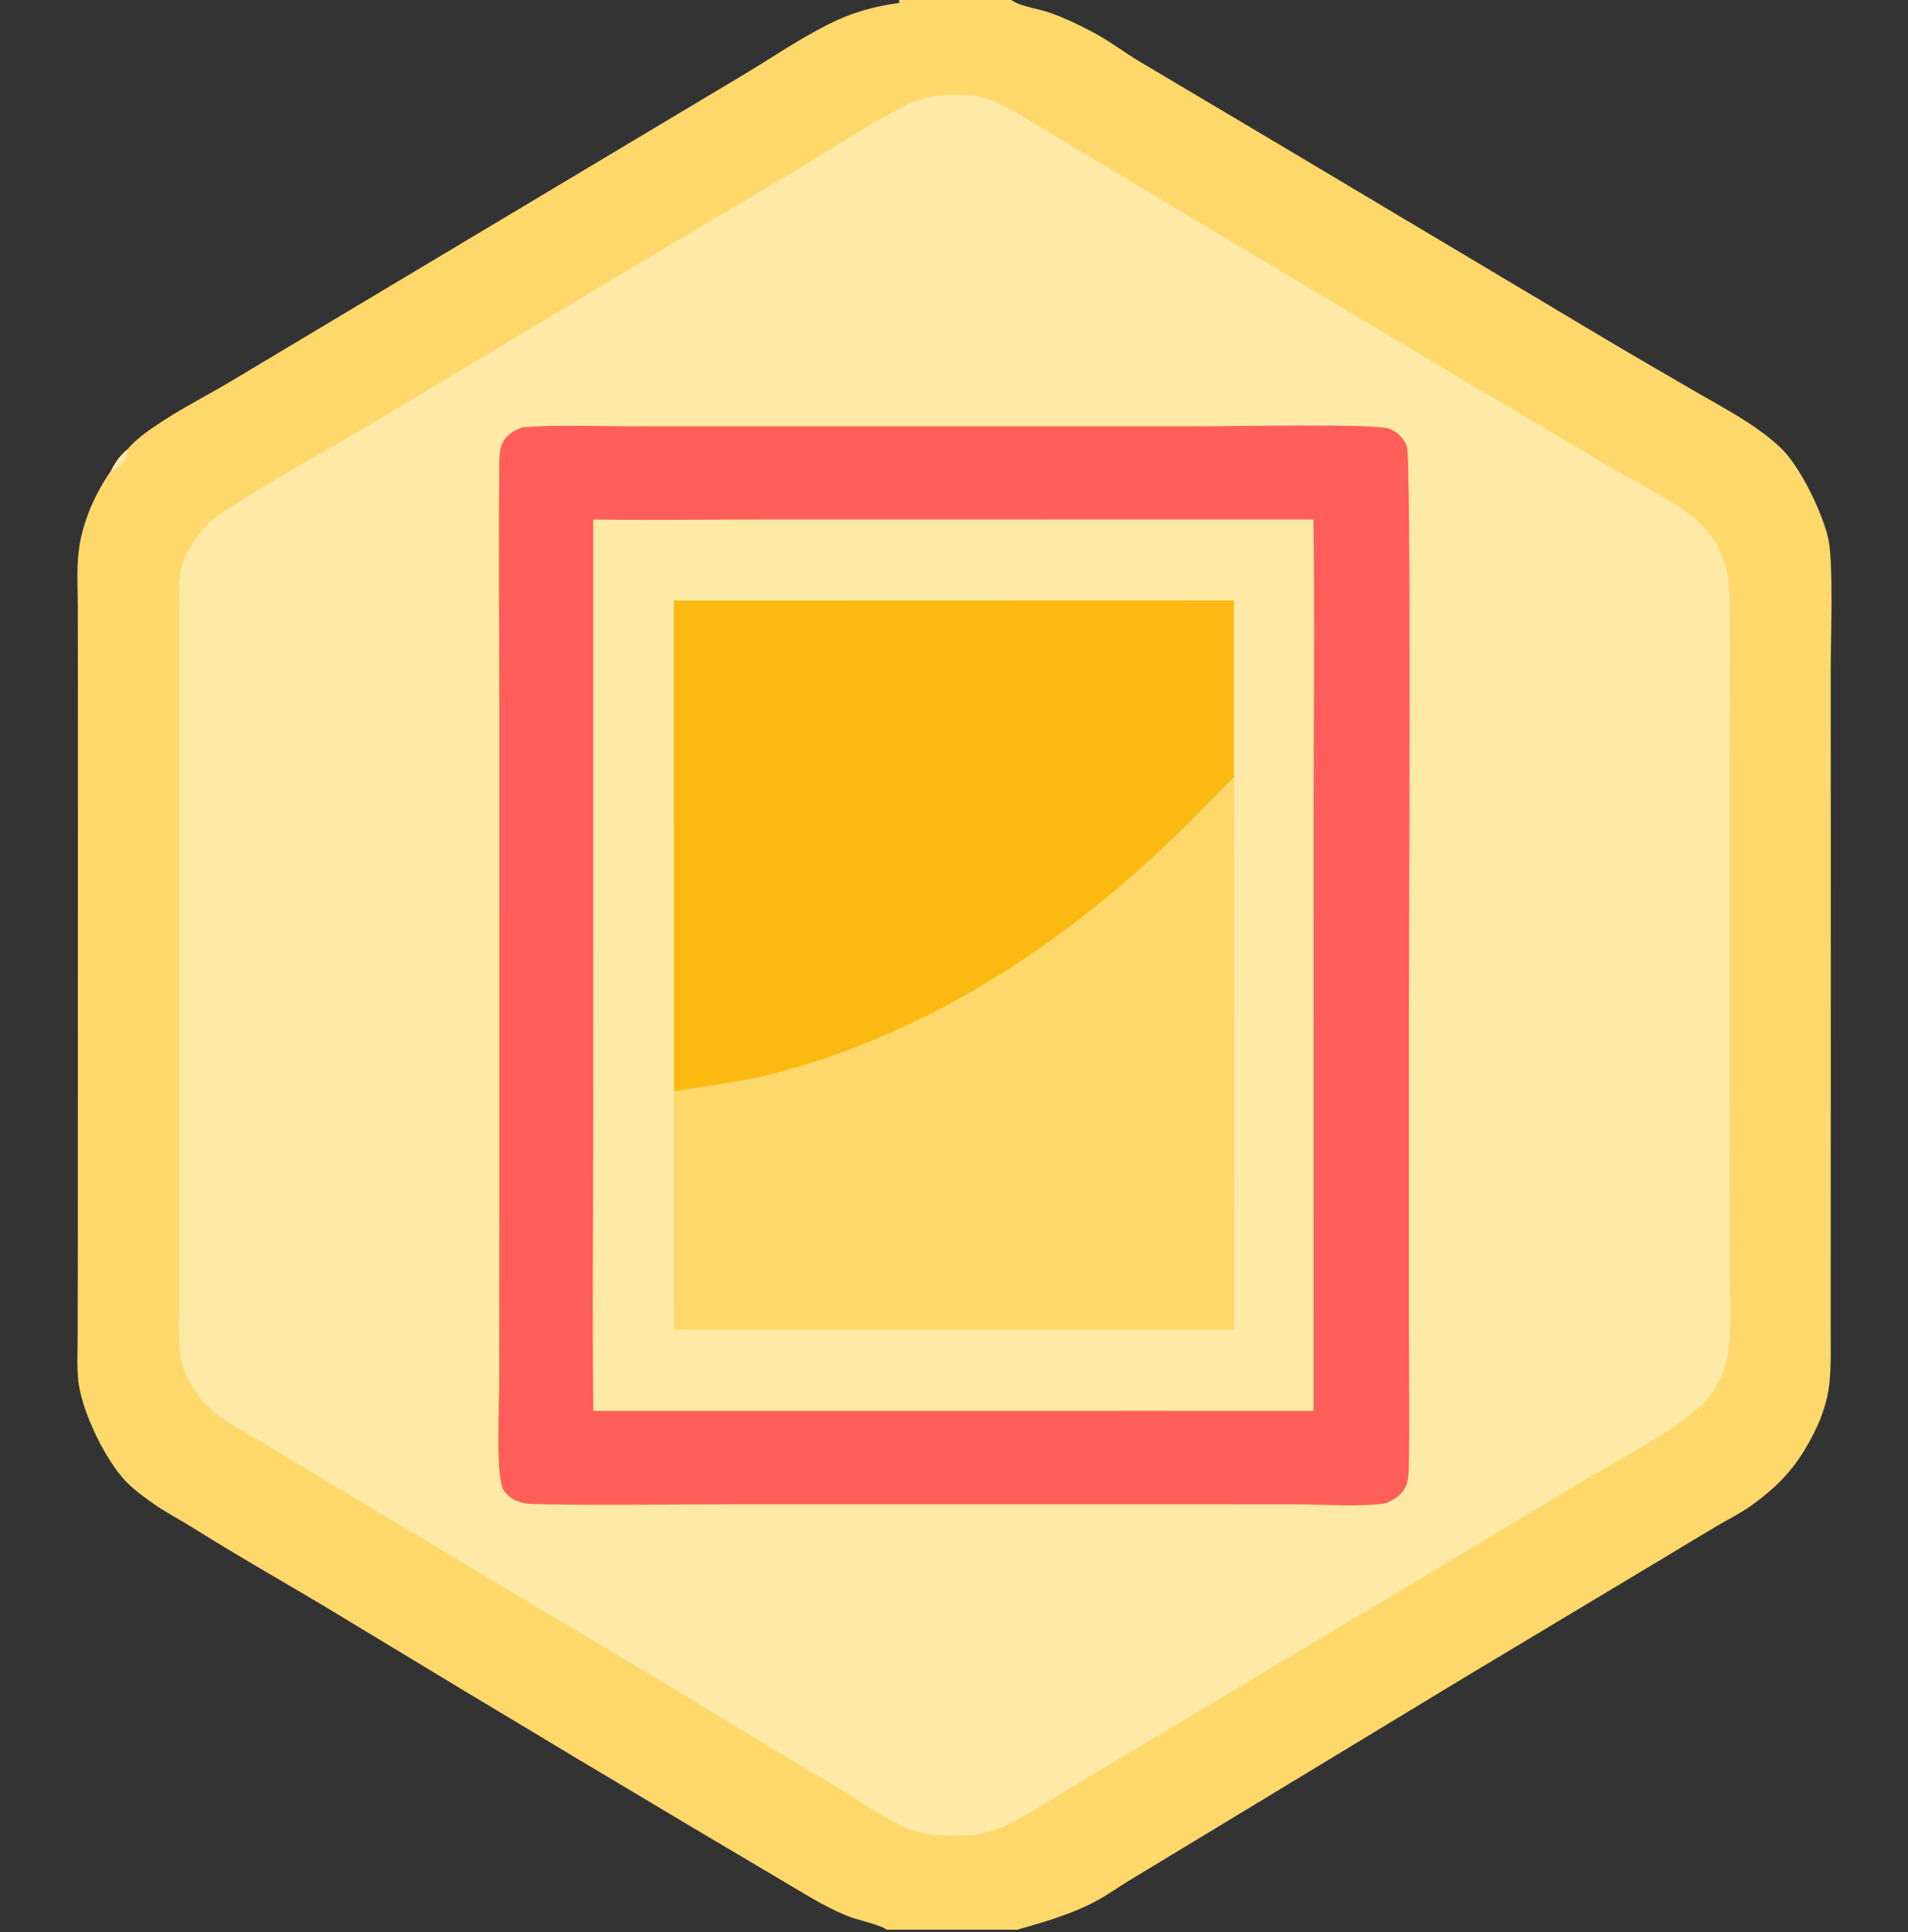 <?xml version="1.0" encoding="utf-8" ?><svg xmlns="http://www.w3.org/2000/svg" xmlns:xlink="http://www.w3.org/1999/xlink" width="80" height="81" viewBox="0 0 80 81"><rect x="0" y="0" width="80" height="81" fill="#333333" stroke="none"/><clipPath id="cl_3"><rect x="3.8146973e-06" width="80" height="81"/></clipPath><g clip-path="url(#cl_3)"><path fill="#FED86B" transform="matrix(0.079 0 0 0.079 -20.671 0)" d="M738.842 0L798.433 0C798.705 0.186 798.974 0.379 799.251 0.559C803.633 3.404 813.691 4.864 819.186 6.854C827.565 9.888 835.893 13.892 843.686 18.186C851.725 22.616 859.106 28.288 867.008 32.972L940.179 76.415L1103.5 173.771C1122.54 185.279 1141.94 196.408 1161.17 207.614C1176.69 216.655 1192.91 224.861 1206.21 237.11C1216.7 246.764 1228.37 270.93 1231.86 285.075C1234.94 297.513 1233.28 340.548 1233.3 356.061L1233.35 519.268L1233.29 660.745L1233.27 705.093C1233.25 714.505 1233.6 724.111 1232.67 733.484C1231.37 746.575 1225.94 758.854 1219.11 769.937C1211.58 782.161 1202.96 790.399 1191.35 798.78C1185.96 802.67 1180.03 805.623 1174.29 808.952C1165.43 814.204 1156.6 819.501 1147.79 824.844L1038.57 890.36L906.506 970.36L860.927 997.94C854.886 1001.58 849.092 1005.84 842.852 1009.11C829.679 1016.03 815.762 1019.95 801.541 1024L732.16 1024C729.778 1021.63 716.503 1018.73 712.286 1017.06C705.646 1014.43 698.977 1011.04 692.816 1007.45C609.743 958.385 526.958 908.837 444.467 858.804C417.586 842.433 390.147 827.127 363.477 810.381C357.015 806.323 350.167 802.858 343.91 798.487C338.605 794.781 332.743 790.62 328.301 785.916C317.544 774.528 306.2 750.893 303.615 735.607C302.261 727.6 302.83 718.999 302.844 710.894L302.933 671.626L302.97 536.029L302.995 368.776L302.923 321.485C302.889 311.799 302.288 301.718 303.469 292.104C305.282 277.348 312.161 261.716 320.672 249.698C322.793 245.365 325.364 241.763 329.087 238.672C334.001 232.583 342.729 226.835 349.332 222.588C361.277 214.906 374.114 208.475 386.267 201.102L531.905 114.013L653.351 41.405C669.198 32.083 684.287 21.556 700.701 13.204C713.416 6.735 724.853 3.494 739.016 1.518L738.842 0Z"/><path fill="#FEEAA6" transform="matrix(0.079 0 0 0.079 -20.671 0)" d="M329.087 238.672C329.403 240.928 329.236 242.569 327.871 244.473C326.609 246.233 325.057 247.449 323.228 248.551C322.604 248.926 322.218 249.319 321.778 249.893L320.672 249.698C322.793 245.365 325.364 241.763 329.087 238.672Z"/><path fill="#FEEAA6" transform="matrix(0.079 0 0 0.079 -20.671 0)" d="M761.779 50.554C762.635 50.49 763.493 50.444 764.351 50.415C772.755 50.127 781.988 50.348 789.728 53.971C801.549 59.505 812.725 66.892 823.912 73.62L873.076 103.039L1024.74 193.602L1115.78 247.544C1128.27 254.904 1153.57 267.773 1163.26 277.021C1174.86 288.094 1179.2 300.912 1179.61 316.659C1180.38 345.88 1179.64 375.3 1179.64 404.546L1179.65 579.916L1179.67 670.857C1179.67 685.808 1181.06 702.486 1178.95 717.241C1177.51 727.235 1172.99 737.103 1165.98 744.401C1153.11 757.8 1120.5 774.737 1103.4 785.002L1003.42 845.041L874.495 922.054L831.118 947.931C820.238 954.5 809.435 961.558 798.129 967.372C789.751 971.68 782.454 973.769 773.063 973.997C761.604 974.43 751.129 974.022 740.571 969.034C728.604 963.381 717.298 955.106 705.848 948.382C670.647 927.711 636.08 905.957 600.945 885.167L445.505 792.377L400.504 765.273C392.785 760.621 384.321 756.289 377.186 750.813C367.338 743.255 358.91 731.308 357.305 718.769C356.243 710.472 356.669 701.772 356.666 693.411L356.697 652.137L356.661 515.117L356.7 375.153L356.703 332.216C356.713 323.329 356.299 314.142 357.265 305.298C358.131 297.365 362.639 289.384 367.515 283.245C370.952 278.828 375.083 274.997 379.746 271.903C405.685 254.978 433.467 239.928 460.113 224.076L594.776 143.388L684.205 90.271C703.916 78.394 723.812 65.157 744.364 54.876C749.837 52.139 755.756 51.208 761.779 50.554Z"/><path fill="#FF5F58" transform="matrix(0.079 0 0 0.079 -20.671 0)" d="M539.396 226.68C558.343 225.343 577.879 226.217 596.878 226.213L701.056 226.213L900.565 226.228C914.662 226.222 991.574 224.761 998.663 227.403C1003.21 229.098 1006.42 232.222 1008.33 236.71C1010.81 242.51 1009.38 511.526 1009.38 544.315L1009.39 697.447C1009.4 724.666 1009.89 751.982 1009.34 779.189C1009.27 782.252 1009.18 785.285 1007.99 788.164C1005.79 793.489 1002.04 795.629 997.017 797.72C983.081 799.804 964.717 798.288 950.42 798.267L855.343 798.241L652.372 798.249C617.896 798.253 583.31 798.885 548.849 798.214C544.22 798.124 539.212 798.187 534.987 796.055C532.448 794.774 529.108 792.032 528.227 789.245C524.819 778.462 526.631 745.854 526.636 733.019L526.672 635.603L526.68 377.268C526.678 334.651 526.179 291.976 526.653 249.367C526.705 244.692 526.316 238.79 528.585 234.593C531.015 230.096 534.79 228.239 539.396 226.68Z"/><path fill="#FEEAA6" transform="matrix(0.079 0 0 0.079 -20.671 0)" d="M664.669 275.697L958.752 275.649C959.484 329.334 958.831 383.122 958.83 436.816L958.821 748.692L875.625 748.678L576.572 748.696C575.89 696.564 576.53 644.343 576.531 592.2L576.492 275.695C605.863 276.101 635.292 275.707 664.669 275.697Z"/><path fill="#FBB911" transform="matrix(0.079 0 0 0.079 -20.671 0)" d="M619.328 318.69L916.545 318.602L916.552 412.286L916.574 705.364L619.322 705.364L619.352 579.159L619.328 318.69Z"/><path fill="#FED86B" transform="matrix(0.079 0 0 0.079 -20.671 0)" d="M916.552 412.286L916.574 705.364L619.322 705.364L619.352 579.159C636.644 576.129 653.519 574.38 670.673 570.026C745.957 550.914 813.061 509.548 870.286 457.808C886.34 443.293 901.424 427.749 916.552 412.286Z"/></g></svg>